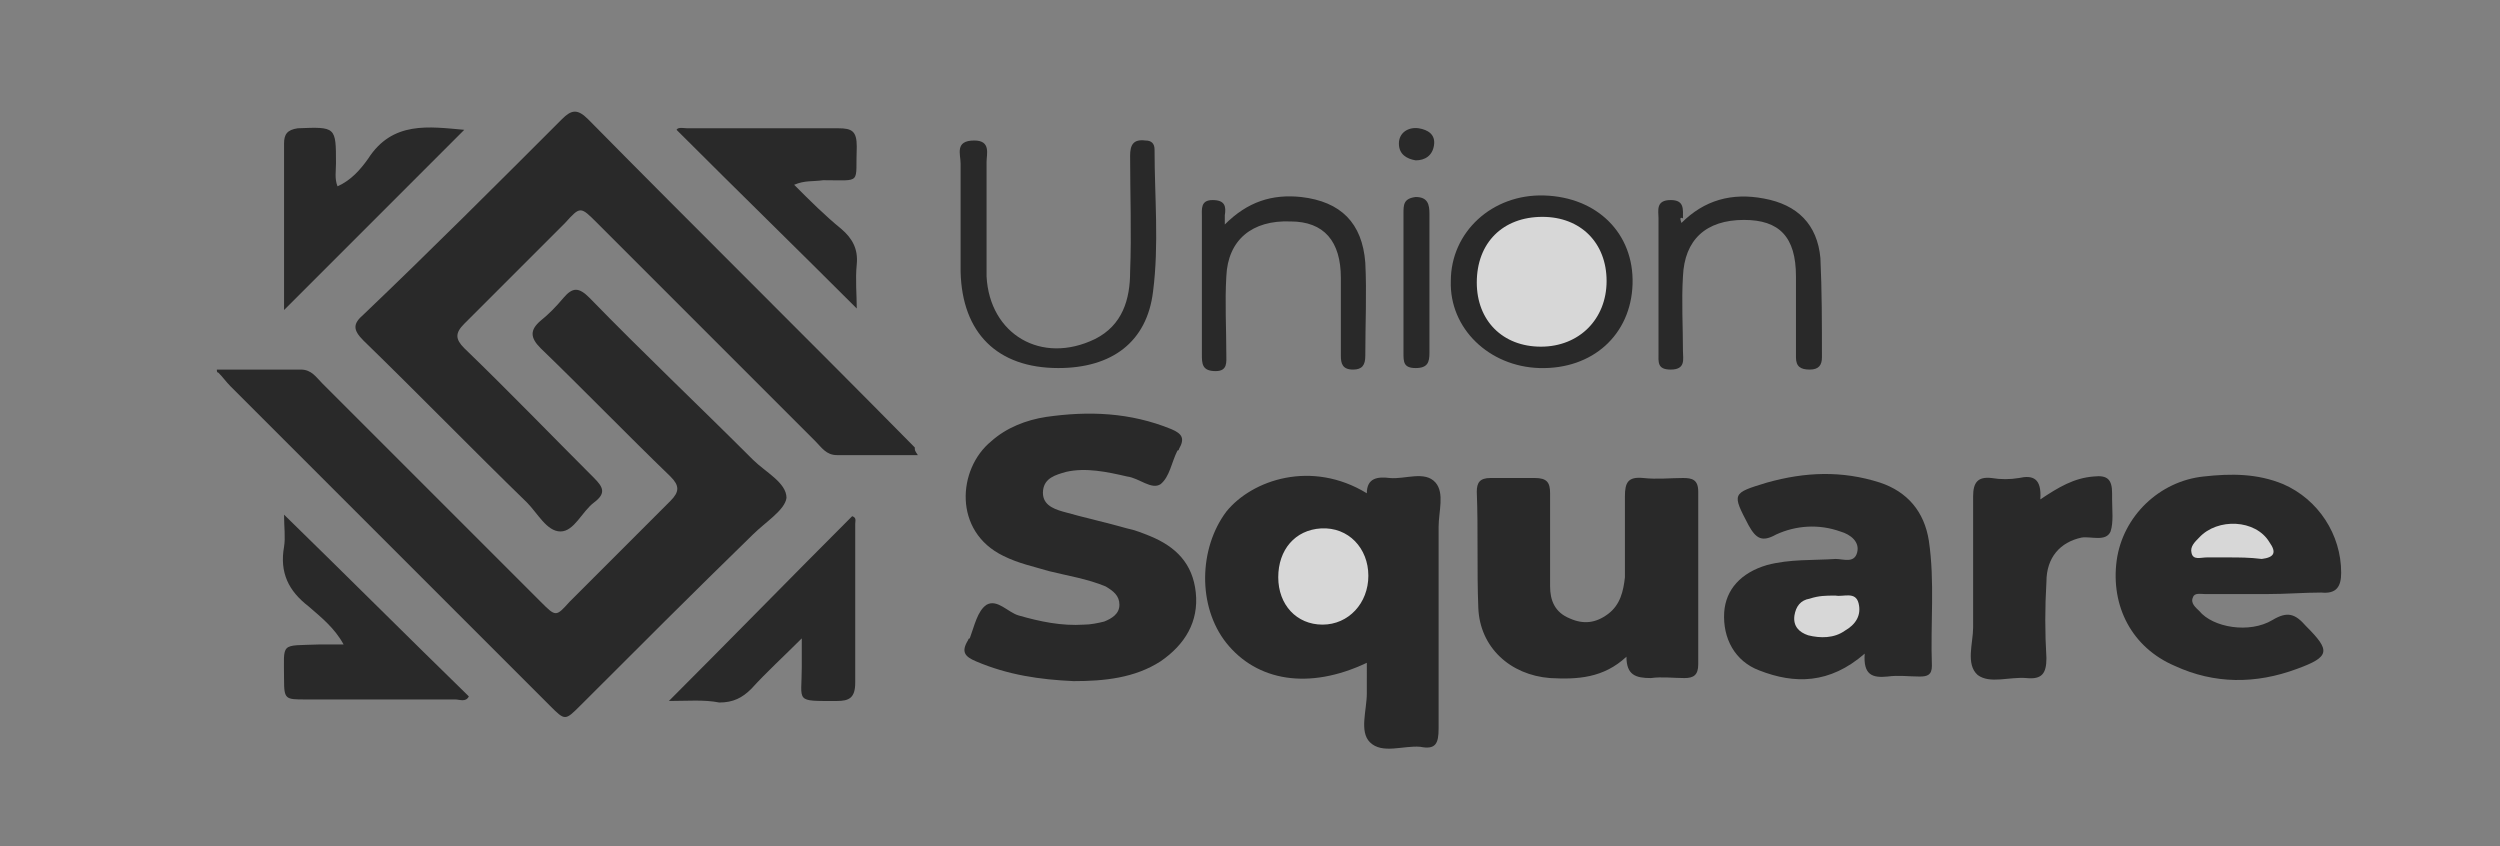 <svg xmlns="http://www.w3.org/2000/svg" xmlns:xlink="http://www.w3.org/1999/xlink" id="Layer_1" x="0px" y="0px" viewBox="0 0 163.7 55.4" style="enable-background:new 0 0 163.7 55.4;" xml:space="preserve"><rect x="0" y="0" width="163.7" height="55.4" fill="#808080" stroke="none"/><style type="text/css">	.st0{display:none;}	.st1{display:inline;fill:#6D6E71;}	.st2{display:inline;fill:#939598;}	.st3{display:inline;fill:#58595B;}	.st4{display:inline;fill:#414042;}	.st5{display:inline;enable-background:new    ;}	.st6{fill:#414042;}	.st7{fill:#808285;}	.st8{opacity:0.68;}	.st9{fill:#FFFFFF;}</style><g class="st0">	<path class="st1" d="M5.5-37.2c0.6-0.3,1.3-0.4,1.9-0.3c3.3,0,6.5-0.4,9.7-1.2c1.8-0.6,3.8-0.6,5.7,0.1c2.4,1,2.8,2.8,1.2,4.8  c-2,2.2-5,3.2-7.9,2.6C12-32,8.3-34.1,5.5-37.2z"></path>	<path class="st2" d="M13.3-54.1c1.1,1,2.2,2.1,3.4,3.1c1.8,1.4,3.8,2.7,5.8,3.8c1,0.6,1.9,1.4,2.6,2.4c0.9,0.9,1.2,2.3,0.6,3.5  c-0.8,1.2-2.2,1.7-3.5,1.4c-1.9-0.2-3.7-1.2-5.1-2.6c-2.8-3.1-4.3-7.2-4.2-11.4L13.3-54.1z"></path>	<path class="st3" d="M20-21.8c-0.2-0.7,0.2-1,0.5-1.3c1.6-2.5,2.9-5.2,3.9-8c0.5-1.6,1.2-3,2.3-4.3c0.7-1.1,2-1.7,3.3-1.4  c1.2,0.5,2.1,1.6,2.2,2.9c0.2,1.9-0.2,3.7-1.3,5.3c-1,1.7-2.4,3.1-4.1,4C24.7-23.3,22.4-22.4,20-21.8z"></path>	<path class="st4" d="M30.2-59.9c-0.3,4.3,0.9,8.4,1.1,12.5c0,0.1,0,0.3,0,0.4c0,1.4-0.9,2.6-2.2,3c-1.5,0.3-2.3-0.7-3.1-1.8  c-0.9-1.5-1.3-3.2-1.1-4.9C25.3-54.3,27.2-57.6,30.2-59.9z"></path>	<g class="st5">		<path class="st6" d="M36.6-36.9v-12.6h8.6v2.1h-6.1v3h5.3v2.1h-5.3v5.3H36.6z"></path>		<path class="st6" d="M46.7-41.6c0-0.8,0.2-1.6,0.6-2.3c0.4-0.7,1-1.3,1.7-1.7c0.7-0.4,1.5-0.6,2.4-0.6c1.4,0,2.5,0.4,3.4,1.3   c0.9,0.9,1.3,2,1.3,3.4c0,1.4-0.4,2.5-1.3,3.4c-0.9,0.9-2,1.4-3.4,1.4c-0.8,0-1.6-0.2-2.4-0.6c-0.8-0.4-1.3-0.9-1.7-1.7   C46.9-39.7,46.7-40.6,46.7-41.6z M49.2-41.5c0,0.9,0.2,1.6,0.6,2.1c0.4,0.5,1,0.7,1.6,0.7c0.6,0,1.2-0.2,1.6-0.7   c0.4-0.5,0.6-1.2,0.6-2.1c0-0.9-0.2-1.6-0.6-2.1c-0.4-0.5-1-0.7-1.6-0.7c-0.6,0-1.2,0.2-1.6,0.7C49.4-43.1,49.2-42.4,49.2-41.5z"></path>		<path class="st6" d="M64-36.9v-1.4c-0.3,0.5-0.8,0.9-1.3,1.1c-0.5,0.3-1.1,0.4-1.7,0.4c-0.6,0-1.2-0.1-1.6-0.4   c-0.5-0.3-0.8-0.6-1.1-1.1c-0.2-0.5-0.3-1.2-0.3-2v-5.8h2.4v4.2c0,1.3,0,2.1,0.1,2.4c0.1,0.3,0.3,0.5,0.5,0.7   c0.2,0.2,0.5,0.3,0.9,0.3c0.4,0,0.8-0.1,1.1-0.3c0.3-0.2,0.5-0.5,0.7-0.8c0.1-0.3,0.2-1.2,0.2-2.5v-3.8h2.4v9.1H64z"></path>		<path class="st6" d="M71.1-36.9h-2.4v-9.1h2.2v1.3c0.4-0.6,0.7-1,1-1.2c0.3-0.2,0.7-0.3,1-0.3c0.5,0,1.1,0.2,1.6,0.5l-0.7,2.1   c-0.4-0.3-0.8-0.4-1.1-0.4c-0.3,0-0.6,0.1-0.9,0.3c-0.2,0.2-0.4,0.5-0.6,1c-0.1,0.5-0.2,1.5-0.2,3.1V-36.9z"></path>		<path class="st6" d="M80.5-49.5h5c1,0,1.7,0,2.2,0.1c0.5,0.1,0.9,0.3,1.3,0.5c0.4,0.3,0.7,0.6,1,1.1c0.3,0.4,0.4,0.9,0.4,1.5   c0,0.6-0.2,1.1-0.5,1.6c-0.3,0.5-0.7,0.9-1.3,1.1c0.8,0.2,1.4,0.6,1.8,1.1c0.4,0.5,0.6,1.2,0.6,1.9c0,0.6-0.1,1.1-0.4,1.7   c-0.3,0.5-0.6,1-1.1,1.3c-0.5,0.3-1,0.5-1.7,0.6c-0.4,0-1.4,0.1-3.1,0.1h-4.3V-49.5z M83-47.4v2.9h1.7c1,0,1.6,0,1.8,0   c0.4-0.1,0.8-0.2,1-0.5c0.2-0.2,0.4-0.6,0.4-1c0-0.4-0.1-0.7-0.3-0.9c-0.2-0.2-0.5-0.4-1-0.4c-0.3,0-1,0-2.2,0H83z M83-42.4v3.4   h2.4c0.9,0,1.5,0,1.7-0.1c0.4-0.1,0.7-0.2,0.9-0.5c0.2-0.3,0.4-0.6,0.4-1.1c0-0.4-0.1-0.7-0.3-1c-0.2-0.3-0.4-0.5-0.8-0.6   c-0.3-0.1-1.1-0.2-2.3-0.2H83z"></path>		<path class="st6" d="M95.5-36.9h-2.4v-9.1h2.2v1.3c0.4-0.6,0.7-1,1-1.2s0.7-0.3,1-0.3c0.5,0,1.1,0.2,1.6,0.5l-0.7,2.1   c-0.4-0.3-0.8-0.4-1.1-0.4c-0.3,0-0.6,0.1-0.9,0.3c-0.2,0.2-0.4,0.5-0.6,1c-0.1,0.5-0.2,1.5-0.2,3.1V-36.9z"></path>		<path class="st6" d="M99.4-41.6c0-0.8,0.2-1.6,0.6-2.3c0.4-0.7,1-1.3,1.7-1.7c0.7-0.4,1.5-0.6,2.4-0.6c1.4,0,2.5,0.4,3.4,1.3   c0.9,0.9,1.3,2,1.3,3.4c0,1.4-0.4,2.5-1.3,3.4c-0.9,0.9-2,1.4-3.4,1.4c-0.8,0-1.6-0.2-2.4-0.6c-0.8-0.4-1.3-0.9-1.7-1.7   C99.6-39.7,99.4-40.6,99.4-41.6z M101.9-41.5c0,0.9,0.2,1.6,0.6,2.1c0.4,0.5,1,0.7,1.6,0.7c0.6,0,1.2-0.2,1.6-0.7   c0.4-0.5,0.6-1.2,0.6-2.1c0-0.9-0.2-1.6-0.6-2.1c-0.4-0.5-1-0.7-1.6-0.7c-0.6,0-1.2,0.2-1.6,0.7C102.1-43.1,101.9-42.4,101.9-41.5   z"></path>		<path class="st6" d="M114.9-46.1v1.9h-1.6v3.7c0,0.7,0,1.2,0,1.3c0,0.1,0.1,0.2,0.2,0.3c0.1,0.1,0.2,0.1,0.4,0.1   c0.2,0,0.5-0.1,1-0.2l0.2,1.9c-0.6,0.2-1.2,0.4-1.9,0.4c-0.4,0-0.8-0.1-1.2-0.2s-0.6-0.3-0.8-0.6c-0.2-0.2-0.3-0.5-0.3-0.9   c-0.1-0.3-0.1-0.8-0.1-1.7v-4h-1.1v-1.9h1.1v-1.8l2.4-1.4v3.2H114.9z"></path>		<path class="st6" d="M119-49.5v4.6c0.8-0.9,1.7-1.4,2.8-1.4c0.6,0,1.1,0.1,1.5,0.3c0.4,0.2,0.8,0.5,1,0.8c0.2,0.3,0.4,0.7,0.5,1.1   c0.1,0.4,0.1,1,0.1,1.8v5.3h-2.4v-4.8c0-1,0-1.6-0.1-1.8c-0.1-0.3-0.3-0.5-0.5-0.6c-0.2-0.2-0.5-0.2-0.9-0.2   c-0.4,0-0.8,0.1-1.1,0.3c-0.3,0.2-0.5,0.5-0.7,0.9c-0.1,0.4-0.2,1-0.2,1.7v4.6h-2.4v-12.6H119z"></path>		<path class="st6" d="M132.6-39.8l2.4,0.4c-0.3,0.9-0.8,1.6-1.5,2c-0.7,0.5-1.5,0.7-2.5,0.7c-1.6,0-2.8-0.5-3.5-1.6   c-0.6-0.8-0.9-1.9-0.9-3.1c0-1.5,0.4-2.7,1.2-3.5c0.8-0.9,1.8-1.3,3-1.3c1.4,0,2.4,0.4,3.2,1.3c0.8,0.9,1.2,2.3,1.1,4.1h-6   c0,0.7,0.2,1.3,0.6,1.7c0.4,0.4,0.8,0.6,1.4,0.6c0.4,0,0.7-0.1,1-0.3C132.3-39.1,132.5-39.4,132.6-39.8z M132.7-42.3   c0-0.7-0.2-1.2-0.5-1.6c-0.3-0.4-0.8-0.5-1.3-0.5c-0.5,0-1,0.2-1.3,0.6c-0.3,0.4-0.5,0.9-0.5,1.6H132.7z"></path>		<path class="st6" d="M139.4-36.9H137v-9.1h2.2v1.3c0.4-0.6,0.7-1,1-1.2c0.3-0.2,0.7-0.3,1-0.3c0.5,0,1.1,0.2,1.6,0.5l-0.7,2.1   c-0.4-0.3-0.8-0.4-1.1-0.4c-0.3,0-0.6,0.1-0.9,0.3c-0.2,0.2-0.4,0.5-0.6,1c-0.1,0.5-0.2,1.5-0.2,3.1V-36.9z"></path>		<path class="st6" d="M143.1-39.5l2.4-0.4c0.1,0.5,0.3,0.8,0.6,1.1c0.3,0.2,0.8,0.4,1.3,0.4c0.6,0,1.1-0.1,1.4-0.3   c0.2-0.2,0.3-0.4,0.3-0.6c0-0.2-0.1-0.3-0.2-0.5c-0.1-0.1-0.4-0.2-0.8-0.3c-1.9-0.4-3.2-0.8-3.7-1.2c-0.7-0.5-1.1-1.2-1.1-2.1   c0-0.8,0.3-1.5,0.9-2c0.6-0.5,1.6-0.8,2.9-0.8c1.2,0,2.2,0.2,2.8,0.6c0.6,0.4,1,1,1.3,1.8l-2.3,0.4c-0.1-0.4-0.3-0.6-0.6-0.8   s-0.7-0.3-1.2-0.3c-0.6,0-1.1,0.1-1.4,0.3c-0.2,0.1-0.3,0.3-0.3,0.5c0,0.2,0.1,0.3,0.2,0.4c0.2,0.2,1,0.4,2.3,0.7   c1.3,0.3,2.2,0.6,2.7,1.1c0.5,0.4,0.8,1,0.8,1.8c0,0.8-0.3,1.6-1,2.2c-0.7,0.6-1.7,0.9-3.1,0.9c-1.2,0-2.2-0.3-2.9-0.8   C143.8-38,143.3-38.7,143.1-39.5z"></path>	</g>	<g class="st5">		<path class="st7" d="M39.2-31.1v-0.5l1.9,0v1.7c-0.3,0.2-0.6,0.4-0.9,0.5c-0.3,0.1-0.6,0.2-1,0.2c-0.5,0-0.9-0.1-1.2-0.3   c-0.4-0.2-0.6-0.5-0.8-0.8c-0.2-0.4-0.3-0.8-0.3-1.2c0-0.4,0.1-0.9,0.3-1.3c0.2-0.4,0.5-0.7,0.8-0.9c0.4-0.2,0.8-0.3,1.2-0.3   c0.3,0,0.6,0.1,0.9,0.2c0.3,0.1,0.5,0.3,0.6,0.4c0.2,0.2,0.3,0.4,0.3,0.8l-0.5,0.2c-0.1-0.2-0.2-0.4-0.3-0.6   c-0.1-0.1-0.2-0.2-0.4-0.3c-0.2-0.1-0.4-0.1-0.6-0.1c-0.3,0-0.5,0-0.7,0.1c-0.2,0.1-0.4,0.2-0.5,0.3c-0.1,0.1-0.2,0.3-0.3,0.5   c-0.1,0.3-0.2,0.6-0.2,0.9c0,0.4,0.1,0.8,0.2,1c0.1,0.3,0.3,0.5,0.6,0.6c0.3,0.1,0.6,0.2,0.9,0.2c0.3,0,0.5-0.1,0.8-0.2   c0.3-0.1,0.4-0.2,0.6-0.3v-0.9H39.2z"></path>		<path class="st7" d="M42.1-29.3v-4.6h2c0.4,0,0.7,0,0.9,0.1c0.2,0.1,0.4,0.2,0.5,0.4c0.1,0.2,0.2,0.4,0.2,0.7   c0,0.3-0.1,0.6-0.3,0.8c-0.2,0.2-0.5,0.4-1,0.4c0.2,0.1,0.3,0.2,0.4,0.2c0.2,0.2,0.3,0.4,0.5,0.6l0.8,1.2h-0.8l-0.6-1   c-0.2-0.3-0.3-0.5-0.4-0.6c-0.1-0.1-0.2-0.2-0.3-0.3c-0.1-0.1-0.2-0.1-0.3-0.1c-0.1,0-0.2,0-0.3,0h-0.7v2H42.1z M42.7-31.9H44   c0.3,0,0.5,0,0.7-0.1c0.2-0.1,0.3-0.1,0.4-0.3c0.1-0.1,0.1-0.3,0.1-0.4c0-0.2-0.1-0.4-0.2-0.5c-0.2-0.1-0.4-0.2-0.7-0.2h-1.5   V-31.9z"></path>		<path class="st7" d="M46.5-31.6c0-0.8,0.2-1.4,0.6-1.8c0.4-0.4,0.9-0.6,1.6-0.6c0.4,0,0.8,0.1,1.1,0.3c0.3,0.2,0.6,0.5,0.8,0.8   c0.2,0.4,0.3,0.8,0.3,1.2c0,0.5-0.1,0.9-0.3,1.2c-0.2,0.4-0.5,0.6-0.8,0.8c-0.3,0.2-0.7,0.3-1.1,0.3c-0.4,0-0.8-0.1-1.2-0.3   c-0.3-0.2-0.6-0.5-0.8-0.9C46.6-30.8,46.5-31.2,46.5-31.6z M47.1-31.6c0,0.6,0.1,1,0.4,1.3c0.3,0.3,0.7,0.5,1.1,0.5   c0.5,0,0.8-0.2,1.1-0.5c0.3-0.3,0.4-0.8,0.4-1.4c0-0.4-0.1-0.7-0.2-1c-0.1-0.3-0.3-0.5-0.6-0.6c-0.2-0.2-0.5-0.2-0.8-0.2   c-0.4,0-0.8,0.1-1.1,0.4C47.3-32.8,47.1-32.3,47.1-31.6z"></path>		<path class="st7" d="M54.7-33.9h0.6v2.7c0,0.5-0.1,0.8-0.2,1.1c-0.1,0.3-0.3,0.5-0.6,0.7c-0.3,0.2-0.6,0.3-1.1,0.3   c-0.4,0-0.8-0.1-1.1-0.2c-0.3-0.1-0.5-0.4-0.6-0.6c-0.1-0.3-0.2-0.7-0.2-1.2v-2.7h0.6v2.7c0,0.4,0,0.7,0.1,0.9   c0.1,0.2,0.2,0.3,0.4,0.4c0.2,0.1,0.4,0.2,0.7,0.2c0.4,0,0.8-0.1,1-0.3c0.2-0.2,0.3-0.6,0.3-1.2V-33.9z"></path>		<path class="st7" d="M56.3-29.3v-4.6h1.7c0.3,0,0.5,0,0.7,0c0.2,0,0.4,0.1,0.6,0.2c0.2,0.1,0.3,0.3,0.4,0.4   c0.1,0.2,0.1,0.4,0.1,0.6c0,0.4-0.1,0.7-0.4,1c-0.2,0.3-0.7,0.4-1.3,0.4h-1.2v1.9H56.3z M56.9-31.7h1.2c0.4,0,0.7-0.1,0.8-0.2   c0.2-0.1,0.2-0.4,0.2-0.6c0-0.2,0-0.4-0.1-0.5c-0.1-0.1-0.2-0.2-0.4-0.3c-0.1,0-0.3,0-0.6,0h-1.2V-31.7z"></path>		<path class="st7" d="M62.3-29.3v-4.6H64c0.3,0,0.5,0,0.7,0c0.2,0,0.4,0.1,0.6,0.2c0.2,0.1,0.3,0.3,0.4,0.4   c0.1,0.2,0.1,0.4,0.1,0.6c0,0.4-0.1,0.7-0.4,1c-0.2,0.3-0.7,0.4-1.3,0.4h-1.2v1.9H62.3z M62.9-31.7h1.2c0.4,0,0.7-0.1,0.8-0.2   c0.2-0.1,0.2-0.4,0.2-0.6c0-0.2,0-0.4-0.1-0.5c-0.1-0.1-0.2-0.2-0.4-0.3c-0.1,0-0.3,0-0.6,0h-1.2V-31.7z"></path>		<path class="st7" d="M65.6-29.3l1.8-4.6H68l1.9,4.6h-0.7l-0.5-1.4h-1.9l-0.5,1.4H65.6z M66.9-31.2h1.6L68-32.5   c-0.1-0.4-0.3-0.7-0.3-1c-0.1,0.3-0.1,0.6-0.2,0.9L66.9-31.2z"></path>		<path class="st7" d="M70.3-29.3v-4.6h0.6v2.3l2.3-2.3H74l-1.9,1.9l2,2.7h-0.8l-1.6-2.3l-0.8,0.7v1.6H70.3z"></path>		<path class="st7" d="M74.7-29.3v-4.6h0.6v4.6H74.7z"></path>		<path class="st7" d="M76.2-30.8l0.6,0c0,0.2,0.1,0.4,0.2,0.6c0.1,0.1,0.3,0.3,0.5,0.4c0.2,0.1,0.4,0.1,0.7,0.1   c0.2,0,0.4,0,0.6-0.1c0.2-0.1,0.3-0.2,0.4-0.3c0.1-0.1,0.1-0.3,0.1-0.4c0-0.1,0-0.3-0.1-0.4c-0.1-0.1-0.2-0.2-0.4-0.3   c-0.1,0-0.4-0.1-0.8-0.2c-0.4-0.1-0.7-0.2-0.9-0.3c-0.2-0.1-0.4-0.3-0.5-0.4c-0.1-0.2-0.2-0.4-0.2-0.6c0-0.2,0.1-0.4,0.2-0.6   c0.1-0.2,0.3-0.4,0.6-0.5C77.4-34,77.7-34,78-34c0.3,0,0.6,0.1,0.9,0.2s0.5,0.3,0.6,0.5c0.1,0.2,0.2,0.5,0.2,0.7l-0.6,0   c0-0.3-0.1-0.5-0.3-0.7c-0.2-0.1-0.4-0.2-0.8-0.2c-0.4,0-0.6,0.1-0.8,0.2C77.1-33.1,77-33,77-32.8c0,0.2,0.1,0.3,0.2,0.4   c0.1,0.1,0.4,0.2,0.9,0.3c0.5,0.1,0.8,0.2,1,0.3c0.3,0.1,0.5,0.3,0.6,0.5c0.1,0.2,0.2,0.4,0.2,0.7c0,0.2-0.1,0.5-0.2,0.7   c-0.1,0.2-0.3,0.4-0.6,0.5c-0.3,0.1-0.6,0.2-0.9,0.2c-0.4,0-0.8-0.1-1-0.2c-0.3-0.1-0.5-0.3-0.7-0.5   C76.3-30.2,76.2-30.5,76.2-30.8z"></path>		<path class="st7" d="M81.9-29.3v-4.1h-1.5v-0.5H84v0.5h-1.5v4.1H81.9z"></path>		<path class="st7" d="M83.6-29.3l1.8-4.6H86l1.9,4.6h-0.7l-0.5-1.4h-1.9l-0.5,1.4H83.6z M85-31.2h1.6L86-32.5   c-0.1-0.4-0.3-0.7-0.3-1c-0.1,0.3-0.1,0.6-0.2,0.9L85-31.2z"></path>		<path class="st7" d="M88.4-29.3v-4.6H89l2.4,3.6v-3.6H92v4.6h-0.6L89-32.9v3.6H88.4z"></path>	</g></g><g class="st8">	<path d="M14.2,24.2c1.8,0,3.7,0,5.5,0c0.7,0,1,0.5,1.4,0.9c4.8,4.8,9.5,9.5,14.3,14.3c1,1,1,1,1.9,0c2.2-2.2,4.4-4.4,6.6-6.6  c0.6-0.6,0.6-1,0-1.6c-2.9-2.8-5.7-5.7-8.5-8.4c-0.7-0.7-0.7-1.2,0-1.8c0.5-0.4,1-0.9,1.5-1.5c0.6-0.7,1-0.7,1.7,0  c3.5,3.6,7.1,7,10.7,10.6c0.8,0.8,2.2,1.5,2.2,2.5c-0.1,0.8-1.4,1.6-2.2,2.4c-3.8,3.7-7.6,7.5-11.3,11.2c-1,1-1,1-2,0  c-7-7-13.9-13.9-20.9-20.9c-0.3-0.3-0.5-0.6-0.8-0.9C14.2,24.4,14.2,24.3,14.2,24.2z"></path>	<path d="M60.1,29.8c-1.9,0-3.6,0-5.3,0c-0.7,0-1-0.5-1.4-0.9c-4.8-4.8-9.5-9.5-14.3-14.3c-1.1-1.1-1.1-1.1-2.1,0  c-2.2,2.2-4.4,4.4-6.6,6.6c-0.6,0.6-0.6,1,0,1.6c2.9,2.8,5.7,5.7,8.5,8.5c0.6,0.6,0.8,1,0,1.6c-0.8,0.6-1.3,1.9-2.2,1.9  c-0.9,0-1.5-1.2-2.2-1.9c-3.6-3.5-7.1-7.1-10.7-10.6c-0.7-0.7-0.7-1.1,0-1.7c4.4-4.2,8.7-8.5,13-12.8c0.6-0.6,1-0.7,1.7,0  c7.1,7.2,14.3,14.3,21.4,21.5C59.9,29.5,59.9,29.5,60.1,29.8z"></path>	<path d="M89.5,43.4c-3.8,1.8-7.2,1.2-9.2-1.3c-1.9-2.4-1.8-6.2,0-8.6c1.7-2.1,5.6-3.4,9.2-1.2c0-1,0.7-1.1,1.5-1  c1,0.1,2.3-0.5,3,0.3c0.6,0.7,0.2,1.9,0.2,2.9c0,4.4,0,8.8,0,13.2c0,1-0.2,1.4-1.2,1.2c-1.1-0.1-2.5,0.5-3.3-0.3  c-0.7-0.7-0.2-2.1-0.2-3.2C89.5,44.7,89.5,44.1,89.5,43.4z"></path>	<path d="M70.3,44.6c-2.2-0.1-4.3-0.4-6.4-1.3c-0.7-0.3-1-0.6-0.5-1.4c0,0,0-0.1,0.1-0.1c0.3-0.8,0.5-1.8,1.1-2.2  c0.7-0.4,1.4,0.5,2.1,0.7c1.4,0.4,2.8,0.7,4.3,0.6c0.4,0,0.9-0.1,1.3-0.2c0.5-0.2,1-0.5,1-1.1c0-0.6-0.4-0.9-0.9-1.2  c-1.2-0.5-2.5-0.7-3.7-1c-1-0.3-2-0.5-3-1c-3.3-1.6-3-5.7-0.8-7.5c1-0.9,2.3-1.4,3.6-1.6c2.8-0.4,5.5-0.3,8.2,0.8  c0.7,0.3,0.9,0.6,0.5,1.3c0,0,0,0.1-0.1,0.1c-0.4,0.8-0.5,1.7-1.1,2.2c-0.6,0.4-1.4-0.4-2.2-0.5c-1.3-0.3-2.7-0.6-4-0.3  c-0.7,0.2-1.4,0.4-1.5,1.2c-0.1,0.9,0.6,1.2,1.3,1.4c1.4,0.4,2.8,0.7,4.2,1.1c0.5,0.1,1,0.3,1.5,0.5c1.7,0.7,2.8,1.8,3,3.7  c0.2,1.9-0.7,3.4-2.3,4.5C74.3,44.4,72.3,44.6,70.3,44.6z"></path>	<path d="M106.5,43c-1.5,1.4-3.2,1.5-5,1.4c-2.6-0.2-4.6-2-4.7-4.6c-0.1-2.5,0-5.1-0.1-7.6c0-0.6,0.2-0.9,0.9-0.9c1,0,1.9,0,2.9,0  c0.8,0,1,0.3,1,1c0,2,0,4,0,6.1c0,0.9,0.3,1.7,1.3,2.1c0.9,0.4,1.7,0.3,2.5-0.3c0.8-0.6,1-1.5,1.1-2.4c0-1.8,0-3.5,0-5.3  c0-0.9,0.2-1.3,1.2-1.2c0.9,0.1,1.8,0,2.6,0c0.6,0,1,0.1,1,0.9c0,3.8,0,7.6,0,11.3c0,0.7-0.3,0.9-0.9,0.9c-0.7,0-1.5-0.1-2.2,0  C107.1,44.4,106.5,44.2,106.5,43z"></path>	<path d="M122.1,42.8c-2.3,2-4.6,2-6.9,1.1c-1.6-0.6-2.4-2.1-2.3-3.8c0.1-1.5,1.1-2.6,2.8-3.1c1.5-0.4,3-0.3,4.5-0.4  c0.5,0,1.2,0.3,1.4-0.4c0.2-0.7-0.4-1.2-1.1-1.4c-1.4-0.5-2.9-0.4-4.2,0.2c-0.9,0.5-1.3,0.3-1.8-0.6c-1.1-2.1-1.1-2.1,1.2-2.8  c2.5-0.7,4.9-0.8,7.4,0c1.8,0.6,2.9,1.9,3.2,3.8c0.4,2.7,0.1,5.4,0.2,8.2c0,0.6-0.3,0.7-0.8,0.7c-0.7,0-1.4-0.1-2.1,0  C122.6,44.4,122,44.2,122.1,42.8z"></path>	<path d="M148.4,38.9c-1.3,0-2.6,0-4,0c-0.3,0-0.7-0.1-0.8,0.2c-0.2,0.4,0.2,0.7,0.4,0.9c0.9,1.1,3.3,1.5,4.8,0.6  c1-0.6,1.5-0.4,2.2,0.4c1.6,1.6,1.6,2-0.6,2.8c-2.7,1-5.4,1-8-0.2c-2.8-1.2-4.2-3.9-3.8-6.9c0.4-2.9,2.8-5.2,5.7-5.5  c1.8-0.2,3.5-0.2,5.2,0.5c2.3,1,3.8,3.3,3.8,5.8c0,0.9-0.3,1.4-1.3,1.3C150.9,38.8,149.7,38.9,148.4,38.9  C148.4,38.9,148.4,38.9,148.4,38.9z"></path>	<path d="M133.6,32.7c1.2-0.8,2.2-1.4,3.5-1.5c0.9-0.1,1.2,0.2,1.2,1.1c0,0.1,0,0.3,0,0.4c0,0.7,0.1,1.5-0.1,2.1  c-0.3,0.7-1.3,0.3-1.9,0.4c-1.4,0.3-2.3,1.3-2.3,2.9c-0.1,1.7-0.1,3.3,0,5c0,1-0.3,1.4-1.3,1.3c-1.1-0.1-2.4,0.4-3.2-0.2  c-0.8-0.7-0.3-2.1-0.3-3.1c0-2.9,0-5.7,0-8.6c0-0.9,0.3-1.3,1.2-1.2c0.6,0.1,1.2,0.1,1.8,0C133.1,31.1,133.7,31.3,133.6,32.7z"></path>	<path d="M43.8,45.9c4.1-4.1,8-8.1,12-12.1c0.3,0.1,0.2,0.3,0.2,0.5c0,3.5,0,6.9,0,10.4c0,1-0.4,1.2-1.2,1.2c-2.8,0-2.3,0.1-2.3-2.2  c0-0.6,0-1.1,0-1.9c-1.2,1.2-2.3,2.2-3.3,3.3c-0.6,0.6-1.2,0.9-2.1,0.9C46.1,45.8,45,45.9,43.8,45.9z"></path>	<path d="M18.6,33.7c4.1,4,8.1,8,12.1,11.9c-0.2,0.4-0.6,0.2-0.9,0.2c-3.3,0-6.5,0-9.8,0c-1.3,0-1.4,0-1.4-1.3  c0-2.5-0.3-2.2,2.3-2.3c0.5,0,1,0,1.6,0c-0.6-1.1-1.5-1.8-2.3-2.5c-1.3-1-1.9-2.2-1.6-3.9C18.7,35.2,18.6,34.5,18.6,33.7z"></path>	<path d="M18.6,20.3c0-3.7,0-7.3,0-10.9c0-0.6,0.2-0.9,0.9-1C22,8.3,22,8.3,22,10.7c0,0.5-0.1,1,0.1,1.5c0.9-0.4,1.5-1.1,2-1.8  c1.6-2.5,4-2.1,6.3-1.9C26.5,12.4,22.6,16.3,18.6,20.3z"></path>	<path d="M52,12.1c1.1,1.1,2,2,3.1,2.9c0.7,0.6,1.1,1.3,1,2.3c-0.1,1,0,2,0,2.9c-3.9-3.9-7.8-7.7-11.8-11.7c0.1-0.2,0.5-0.1,0.7-0.1  c3.3,0,6.6,0,9.9,0c0.9,0,1.2,0.2,1.2,1.2c-0.1,2.5,0.4,2.2-2.2,2.2C53.2,11.9,52.7,11.8,52,12.1z"></path>	<path d="M62.9,14.5c0-1.3,0-2.5,0-3.8c0-0.6-0.4-1.5,0.9-1.5c1.1,0,0.8,0.9,0.8,1.4c0,2.1,0,4.2,0,6.3c0,0.4,0,0.8,0,1.2  c0.2,3.8,3.6,5.8,7.1,4.1c1.8-0.9,2.3-2.6,2.3-4.4c0.1-2.5,0-5.1,0-7.6c0-0.7,0.2-1.1,1-1c0.4,0,0.6,0.2,0.6,0.6  c0,3.1,0.3,6.2-0.1,9.3c-0.4,3.3-2.7,5-6.2,5c-4,0-6.3-2.3-6.4-6.3C62.9,16.8,62.9,15.7,62.9,14.5z"></path>	<path d="M106.9,18.6c-0.1,3.3-2.6,5.6-6.1,5.5c-3.3-0.1-5.9-2.6-5.8-5.7c0-3.2,2.7-5.7,6.1-5.6C104.6,12.9,107,15.3,106.9,18.6z"></path>	<path d="M110.1,14.6c1.5-1.5,3.3-2,5.4-1.6c2.2,0.4,3.5,1.7,3.7,3.9c0.1,2.1,0.1,4.3,0.1,6.5c0,0.5-0.2,0.8-0.8,0.8  c-0.6,0-0.9-0.2-0.9-0.8c0-1.8,0-3.5,0-5.3c0-2.6-1.1-3.7-3.4-3.7c-2.5,0-3.9,1.3-4,3.7c-0.1,1.6,0,3.3,0,4.9  c0,0.5,0.2,1.2-0.8,1.2c-0.9,0-0.8-0.5-0.8-1.1c0-2.9,0-5.9,0-8.8c0-0.5-0.2-1.2,0.8-1.2c0.9,0,0.8,0.6,0.8,1.2  C110,14.2,110,14.3,110.1,14.6z"></path>	<path d="M80.2,14.7c1.5-1.5,3.1-2,5-1.8c2.6,0.3,4,1.7,4.2,4.3c0.1,2,0,4,0,6.1c0,0.6-0.2,0.9-0.8,0.9c-0.7,0-0.8-0.4-0.8-0.9  c0-1.7,0-3.4,0-5.1c0-2.4-1.1-3.7-3.3-3.7c-2.5-0.1-4.1,1.2-4.2,3.6c-0.1,1.7,0,3.4,0,5.1c0,0.5,0.1,1.1-0.7,1.1  c-0.9,0-0.9-0.5-0.9-1.1c0-3,0-6,0-9c0-0.5-0.1-1.1,0.7-1.1c0.8,0,0.9,0.4,0.8,1C80.2,14.1,80.2,14.3,80.2,14.7z"></path>	<path d="M93.6,18.5c0,1.5,0,3.1,0,4.6c0,0.6-0.1,1-0.9,1c-0.8,0-0.8-0.4-0.8-1c0-3,0-6.1,0-9.1c0-0.6,0-1,0.8-1.1  c0.8,0,0.9,0.5,0.9,1.1C93.6,15.5,93.6,17,93.6,18.5z"></path>	<path d="M92.7,10.5c-0.6-0.1-1.1-0.4-1.1-1.1c0-0.7,0.6-1.1,1.3-1c0.6,0.1,1.1,0.4,1,1.1C93.8,10.2,93.3,10.5,92.7,10.5z"></path>	<path class="st9" d="M89.6,37.7c0,1.8-1.3,3.2-3,3.2c-1.7,0-2.9-1.3-2.9-3.1c0-1.8,1.1-3.1,2.8-3.2C88.3,34.5,89.6,35.9,89.6,37.7z  "></path>	<path class="st9" d="M120.1,39c0,0,0.1,0,0.1,0c0.5,0.1,1.3-0.3,1.5,0.5c0.2,0.8-0.2,1.4-0.9,1.8c-0.7,0.5-1.6,0.5-2.4,0.3  c-0.6-0.2-1-0.6-0.9-1.3c0.1-0.6,0.4-1,1-1.1C119.1,39,119.6,39,120.1,39C120.1,39,120.1,39,120.1,39z"></path>	<path class="st9" d="M145.9,36.5c-0.5,0-1,0-1.4,0c-0.4,0-0.9,0.2-1-0.3c-0.1-0.4,0.2-0.7,0.5-1c1.2-1.3,3.7-1.2,4.6,0.3  c0.5,0.7,0.3,1-0.5,1.1C147.3,36.5,146.6,36.5,145.9,36.5C145.9,36.5,145.9,36.5,145.9,36.5z"></path>	<path class="st9" d="M96.7,18.5c0-2.6,1.7-4.3,4.3-4.3c2.5,0,4.2,1.7,4.2,4.2c0,2.5-1.8,4.3-4.3,4.3C98.4,22.7,96.7,21,96.7,18.5z"></path></g></svg>